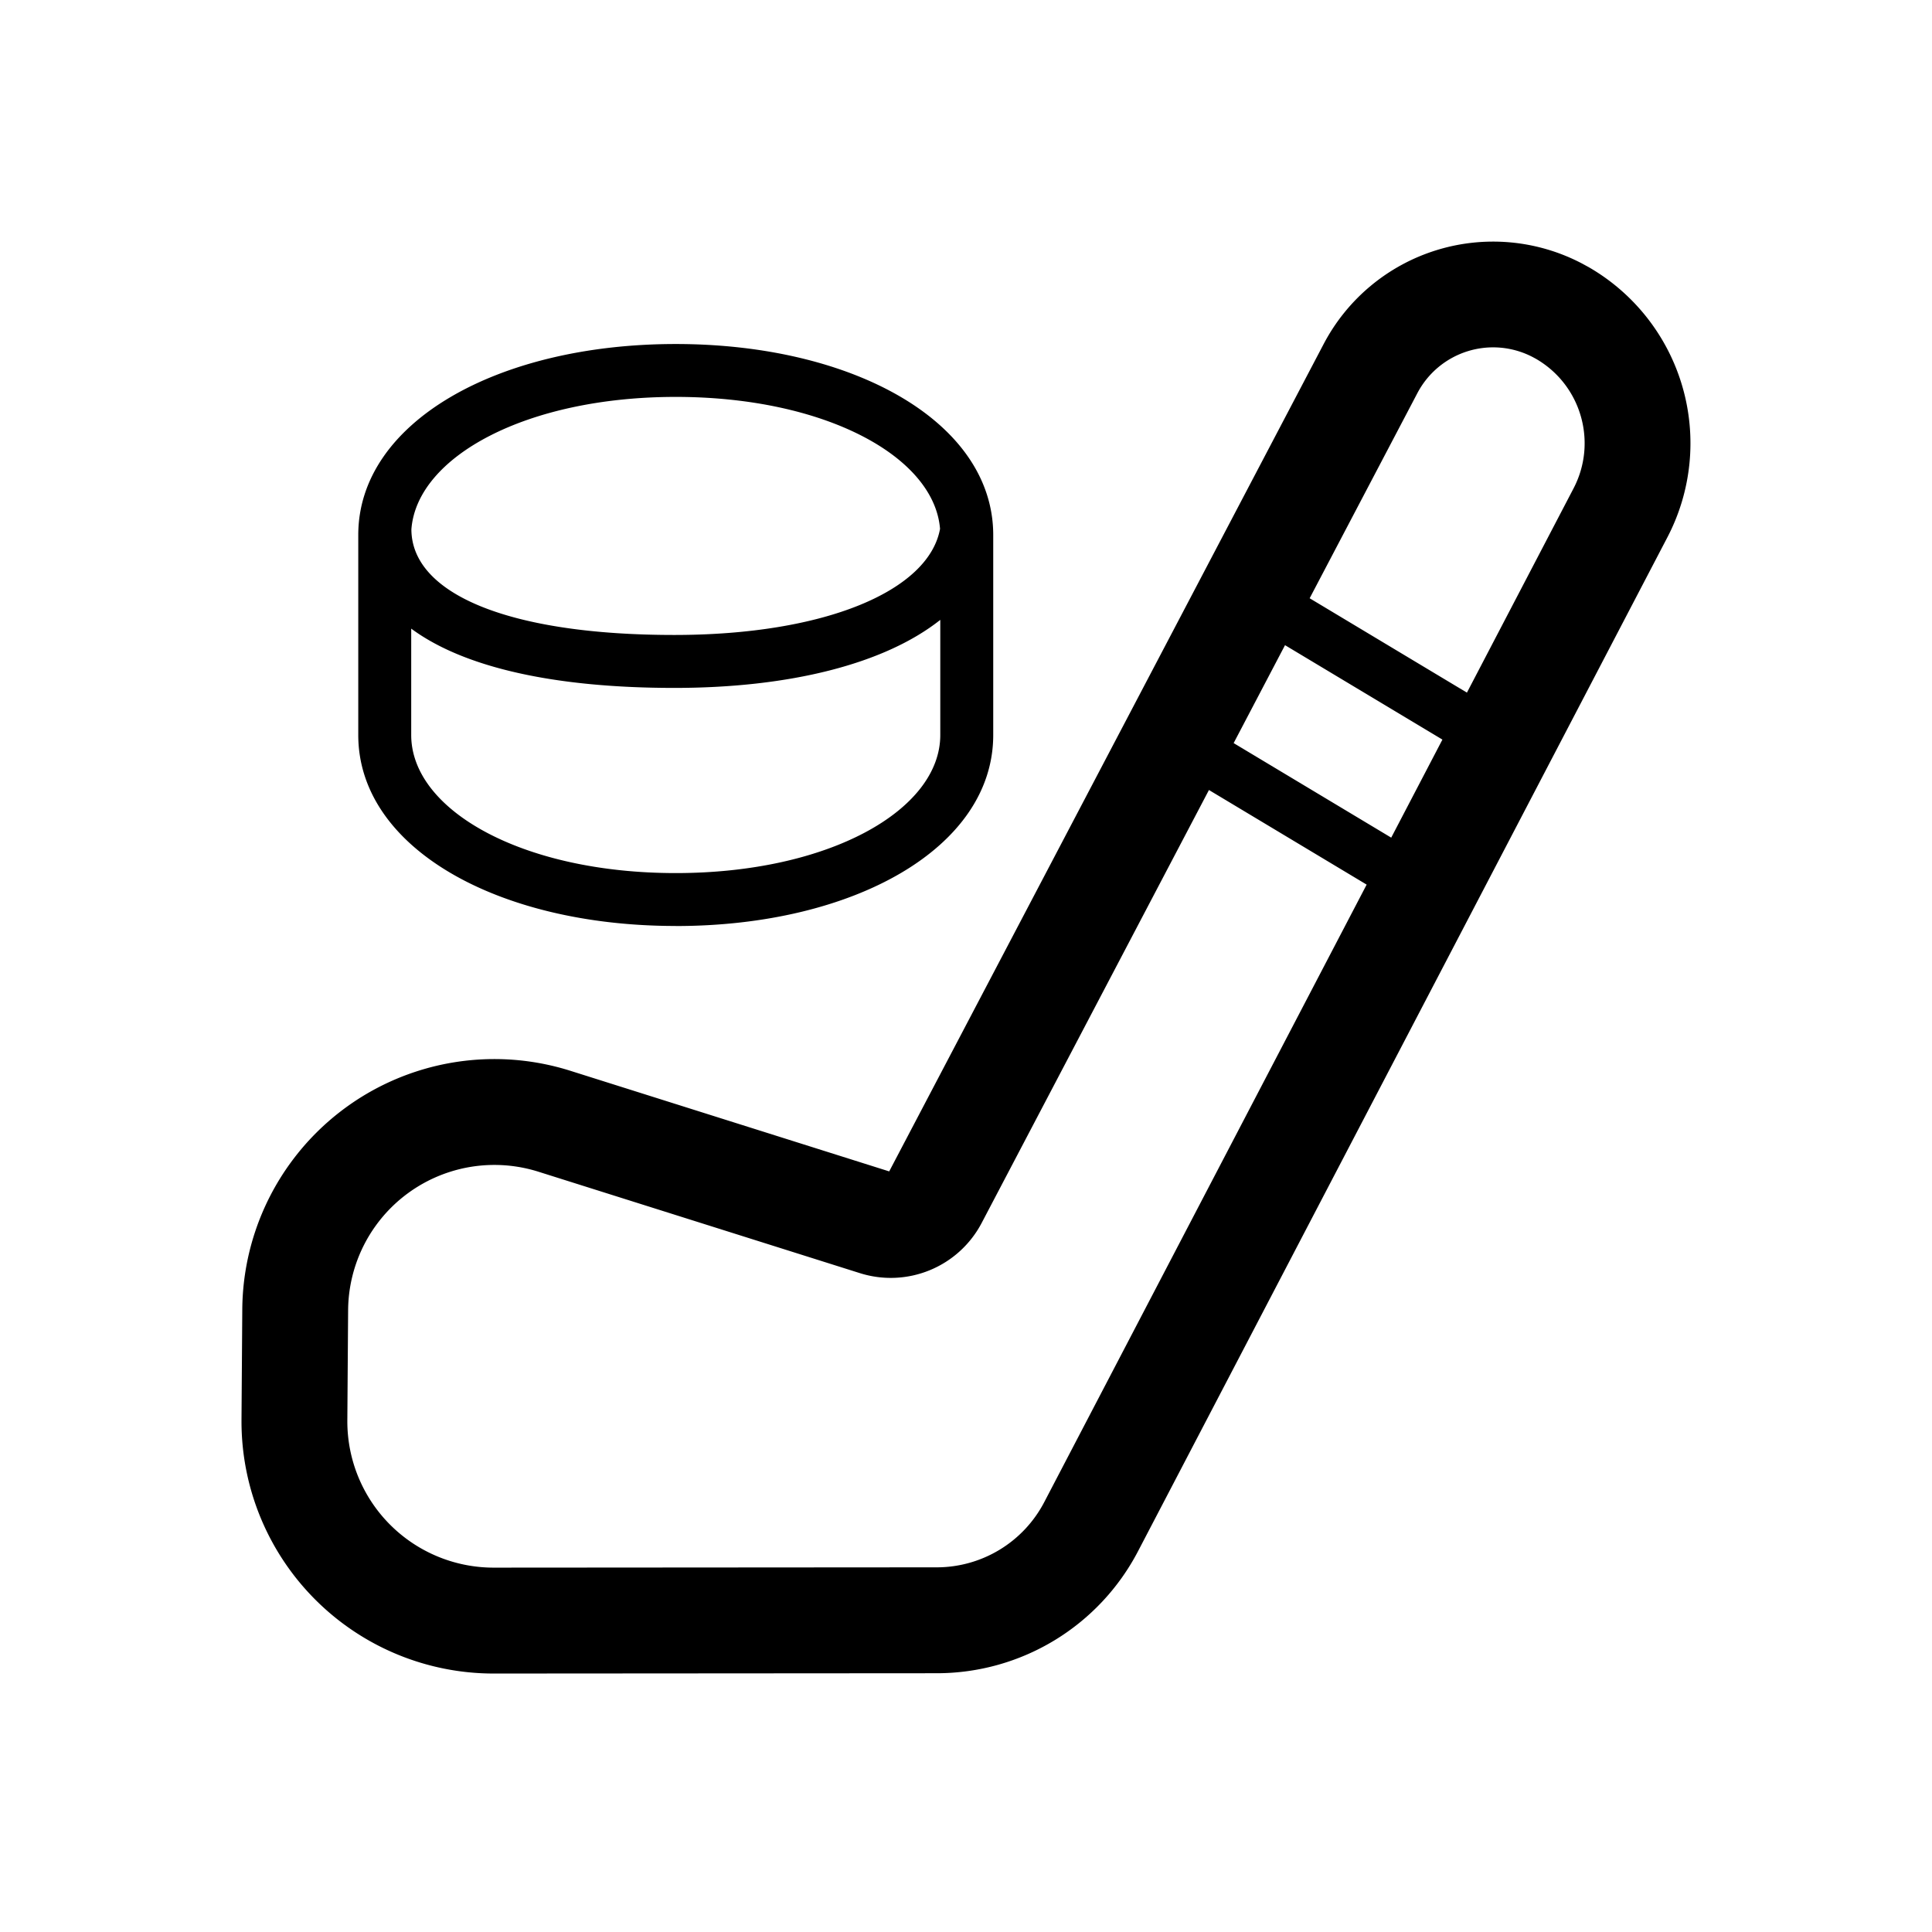 <?xml version="1.0" encoding="UTF-8"?>
<svg xmlns="http://www.w3.org/2000/svg" width="32" height="32" viewBox="0 0 32 32">
  <path d="m20.433 12.308 2.61 1.566.848-1.624-2.607-1.564zm-.409.777-3.764 7.17a1.7 1.7 0 0 1-2.018.832l-5.325-1.68A2.423 2.423 0 0 0 5.766 21.7l-.013 1.826v.019a2.423 2.423 0 0 0 2.424 2.42l7.338-.005a2.01 2.01 0 0 0 1.781-1.08l5.34-10.228zm1.668-3.176 2.605 1.563 1.766-3.383c.4-.767.126-1.713-.623-2.146l-.05-.027a1.417 1.417 0 0 0-1.914.596zm-14.881.503v1.762c0 1.245 1.843 2.287 4.381 2.287s4.382-1.042 4.382-2.287v-1.907c-.923.731-2.496 1.127-4.406 1.127-1.944 0-3.468-.325-4.357-.982m.003-1.645c.002 1.07 1.616 1.75 4.354 1.75 2.494 0 4.215-.73 4.402-1.758-.098-1.2-1.91-2.185-4.378-2.185-2.473 0-4.287.99-4.378 2.193m4.378 6.57c-2.957 0-5.258-1.3-5.258-3.163V8.862c0-1.863 2.3-3.164 5.258-3.164s5.259 1.3 5.259 3.164v3.312c0 1.863-2.3 3.164-5.259 3.164m10.732-9.64a3.17 3.17 0 0 1 4.28-1.333l.112.061A3.367 3.367 0 0 1 27.617 8.9L18.85 25.692a3.76 3.76 0 0 1-3.333 2.022l-7.338.005A4.176 4.176 0 0 1 4 23.547v-.032l.013-1.827a4.176 4.176 0 0 1 5.432-3.953l5.283 1.667z"></path>
</svg>
